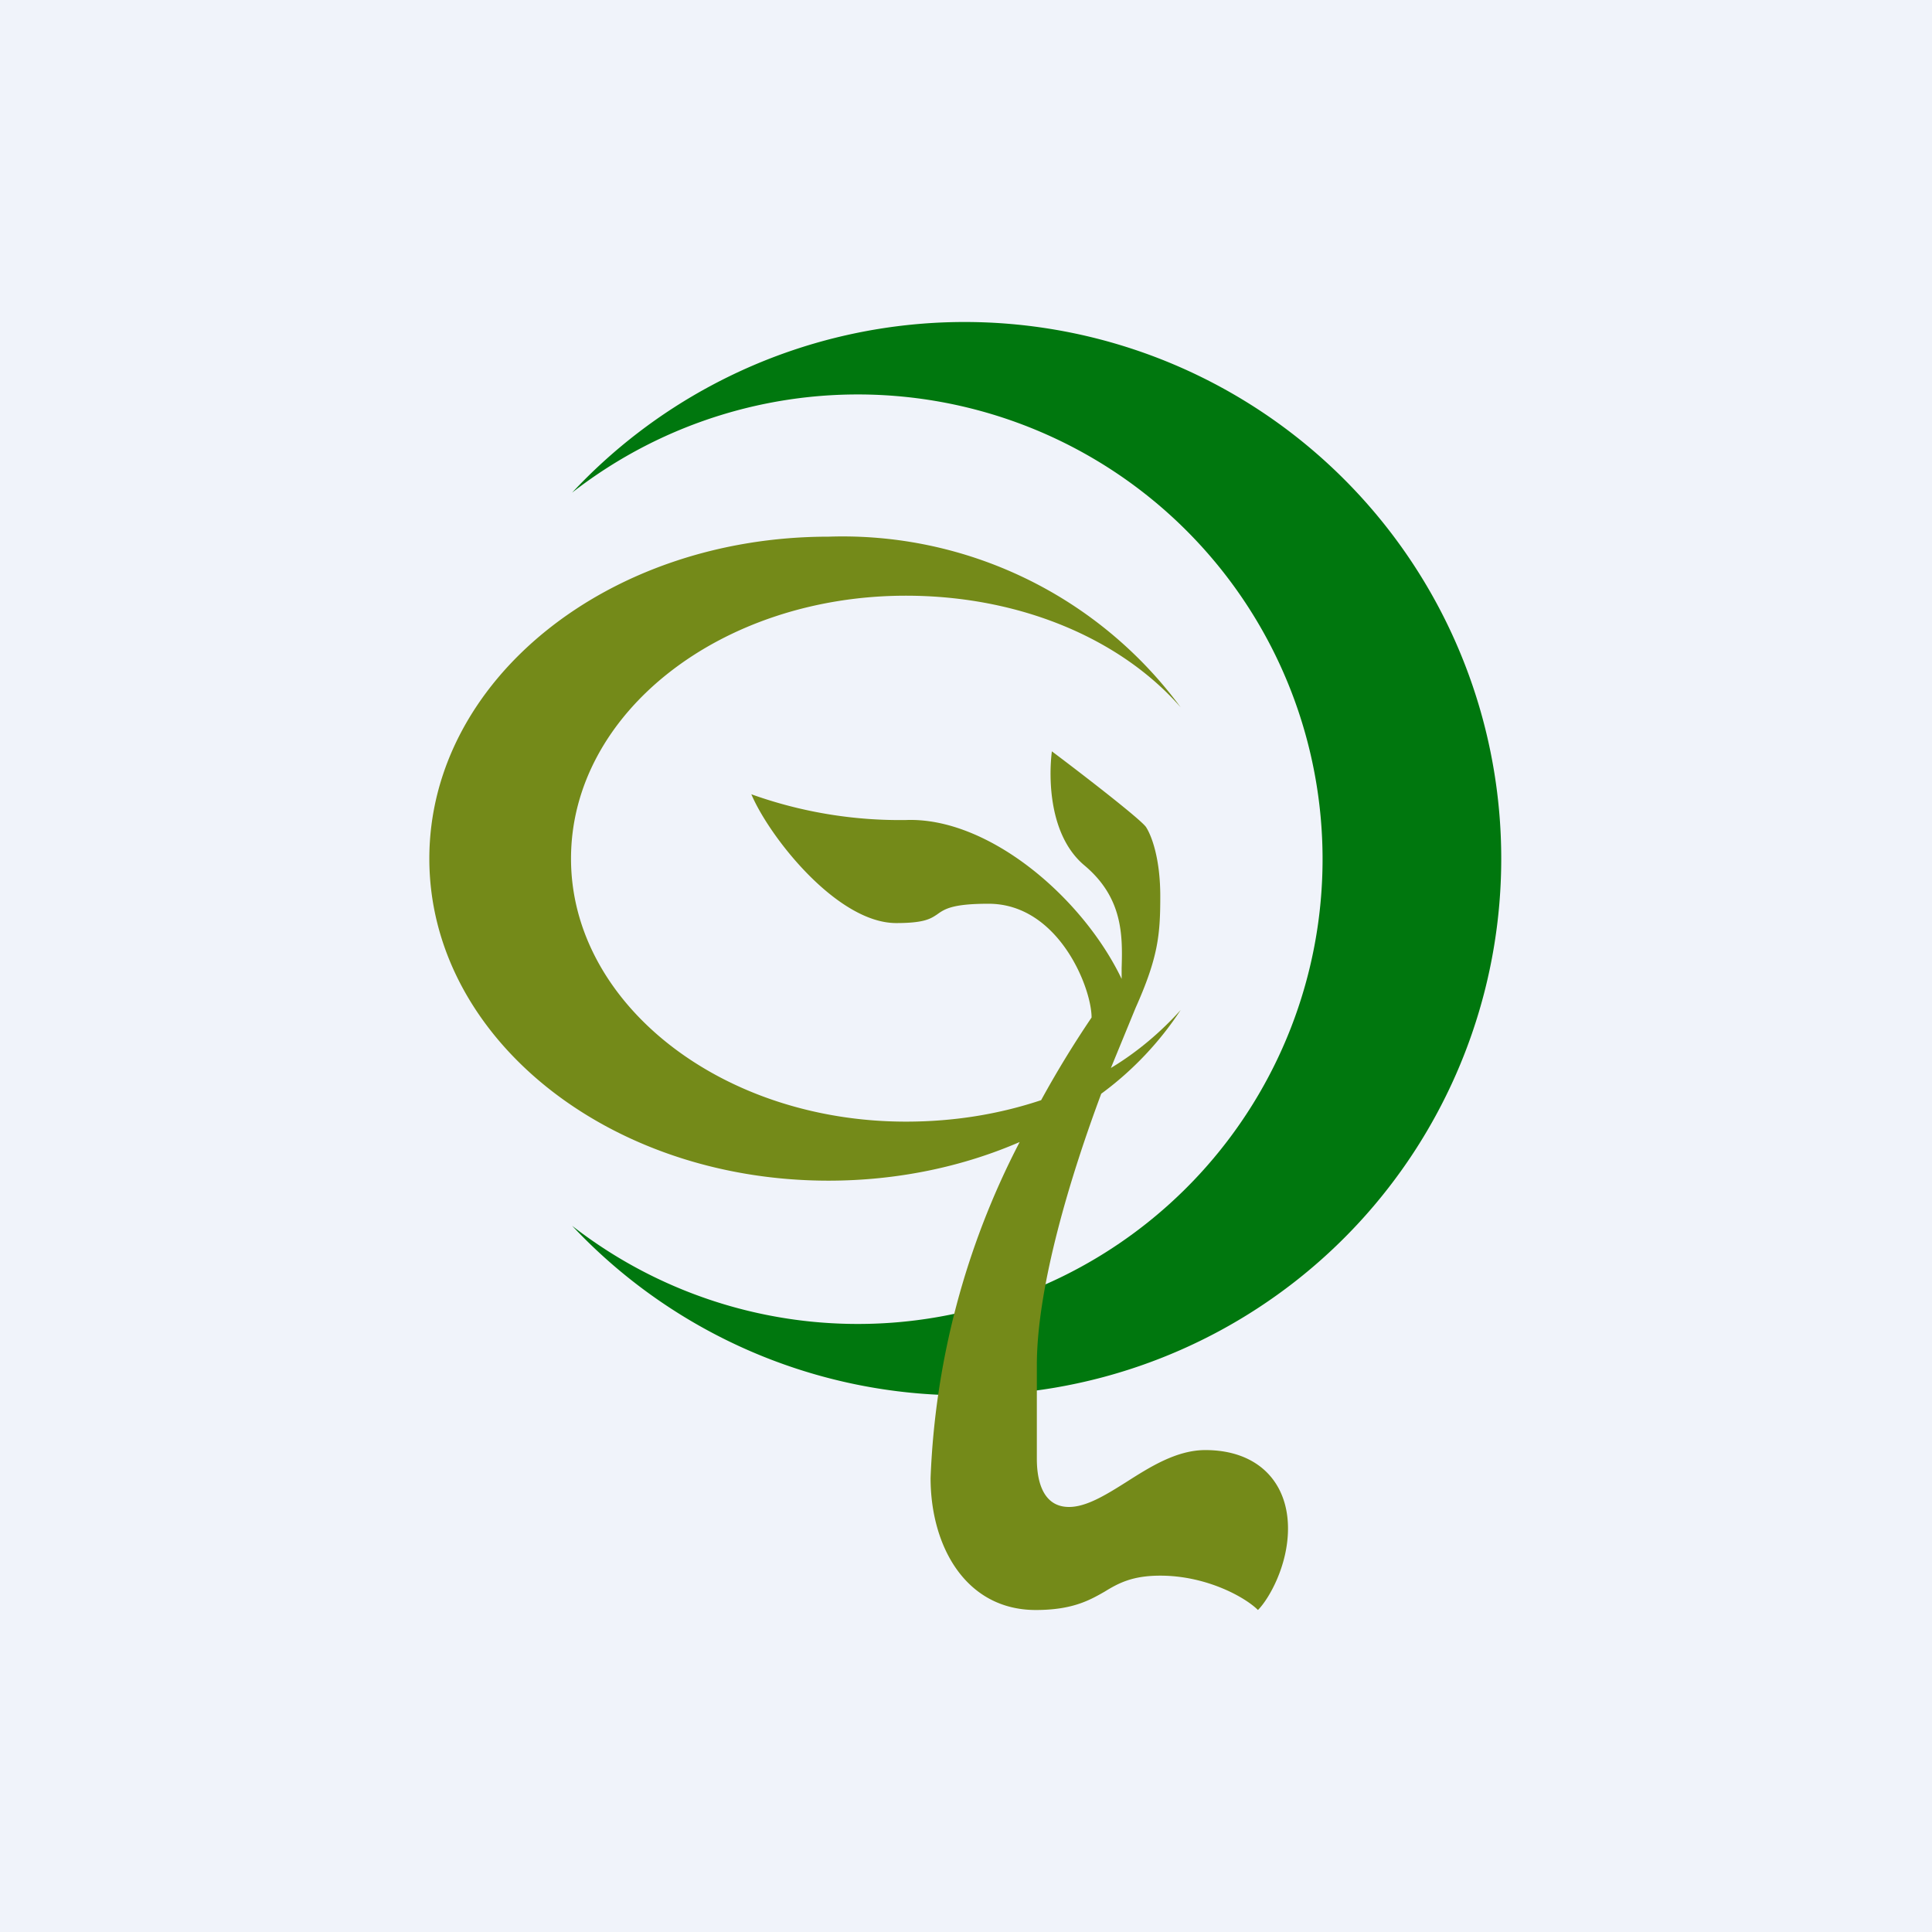 <!-- by TradingView --><svg width="18" height="18" viewBox="0 0 18 18" xmlns="http://www.w3.org/2000/svg"><path fill="#F0F3FA" d="M0 0h18v18H0z"/><path d="M9 13a5 5 0 1 0-3.67-8.41 4.33 4.33 0 1 1 0 6.83A5 5 0 0 0 9 13Z" fill="#00770E"/><path d="M4 8c0 1.66 1.66 3 3.72 3 .64 0 1.25-.13 1.78-.36a7.4 7.4 0 0 0-.83 3.13c0 .64.33 1.23.98 1.23.34 0 .5-.09.64-.17.13-.08.26-.15.52-.15.43 0 .79.2.91.32.1-.1.28-.41.28-.76 0-.43-.28-.73-.77-.73-.27 0-.52.16-.74.3-.19.12-.37.23-.53.23-.28 0-.3-.32-.3-.45v-.87c0-.74.32-1.78.6-2.53.3-.22.55-.49.74-.78-.18.2-.4.39-.65.54l.23-.56c.21-.47.23-.68.23-1.04 0-.35-.08-.56-.13-.64-.03-.06-.6-.5-.88-.71-.03.24-.03.78.3 1.06.36.3.36.65.35.96v.1c-.37-.77-1.25-1.51-2.01-1.48A4.1 4.1 0 0 1 7 7.4c.17.4.8 1.2 1.35 1.2.26 0 .32-.04.38-.08.07-.05.14-.1.48-.1.65 0 .96.78.96 1.06a9.6 9.6 0 0 0-.47.77c-.39.13-.81.2-1.26.2-1.72 0-3.12-1.1-3.12-2.45 0-1.36 1.4-2.45 3.12-2.45 1.06 0 2 .4 2.56 1.04A3.91 3.91 0 0 0 7.72 5C5.66 5 4 6.34 4 8Z" fill="#748A19"/></svg>